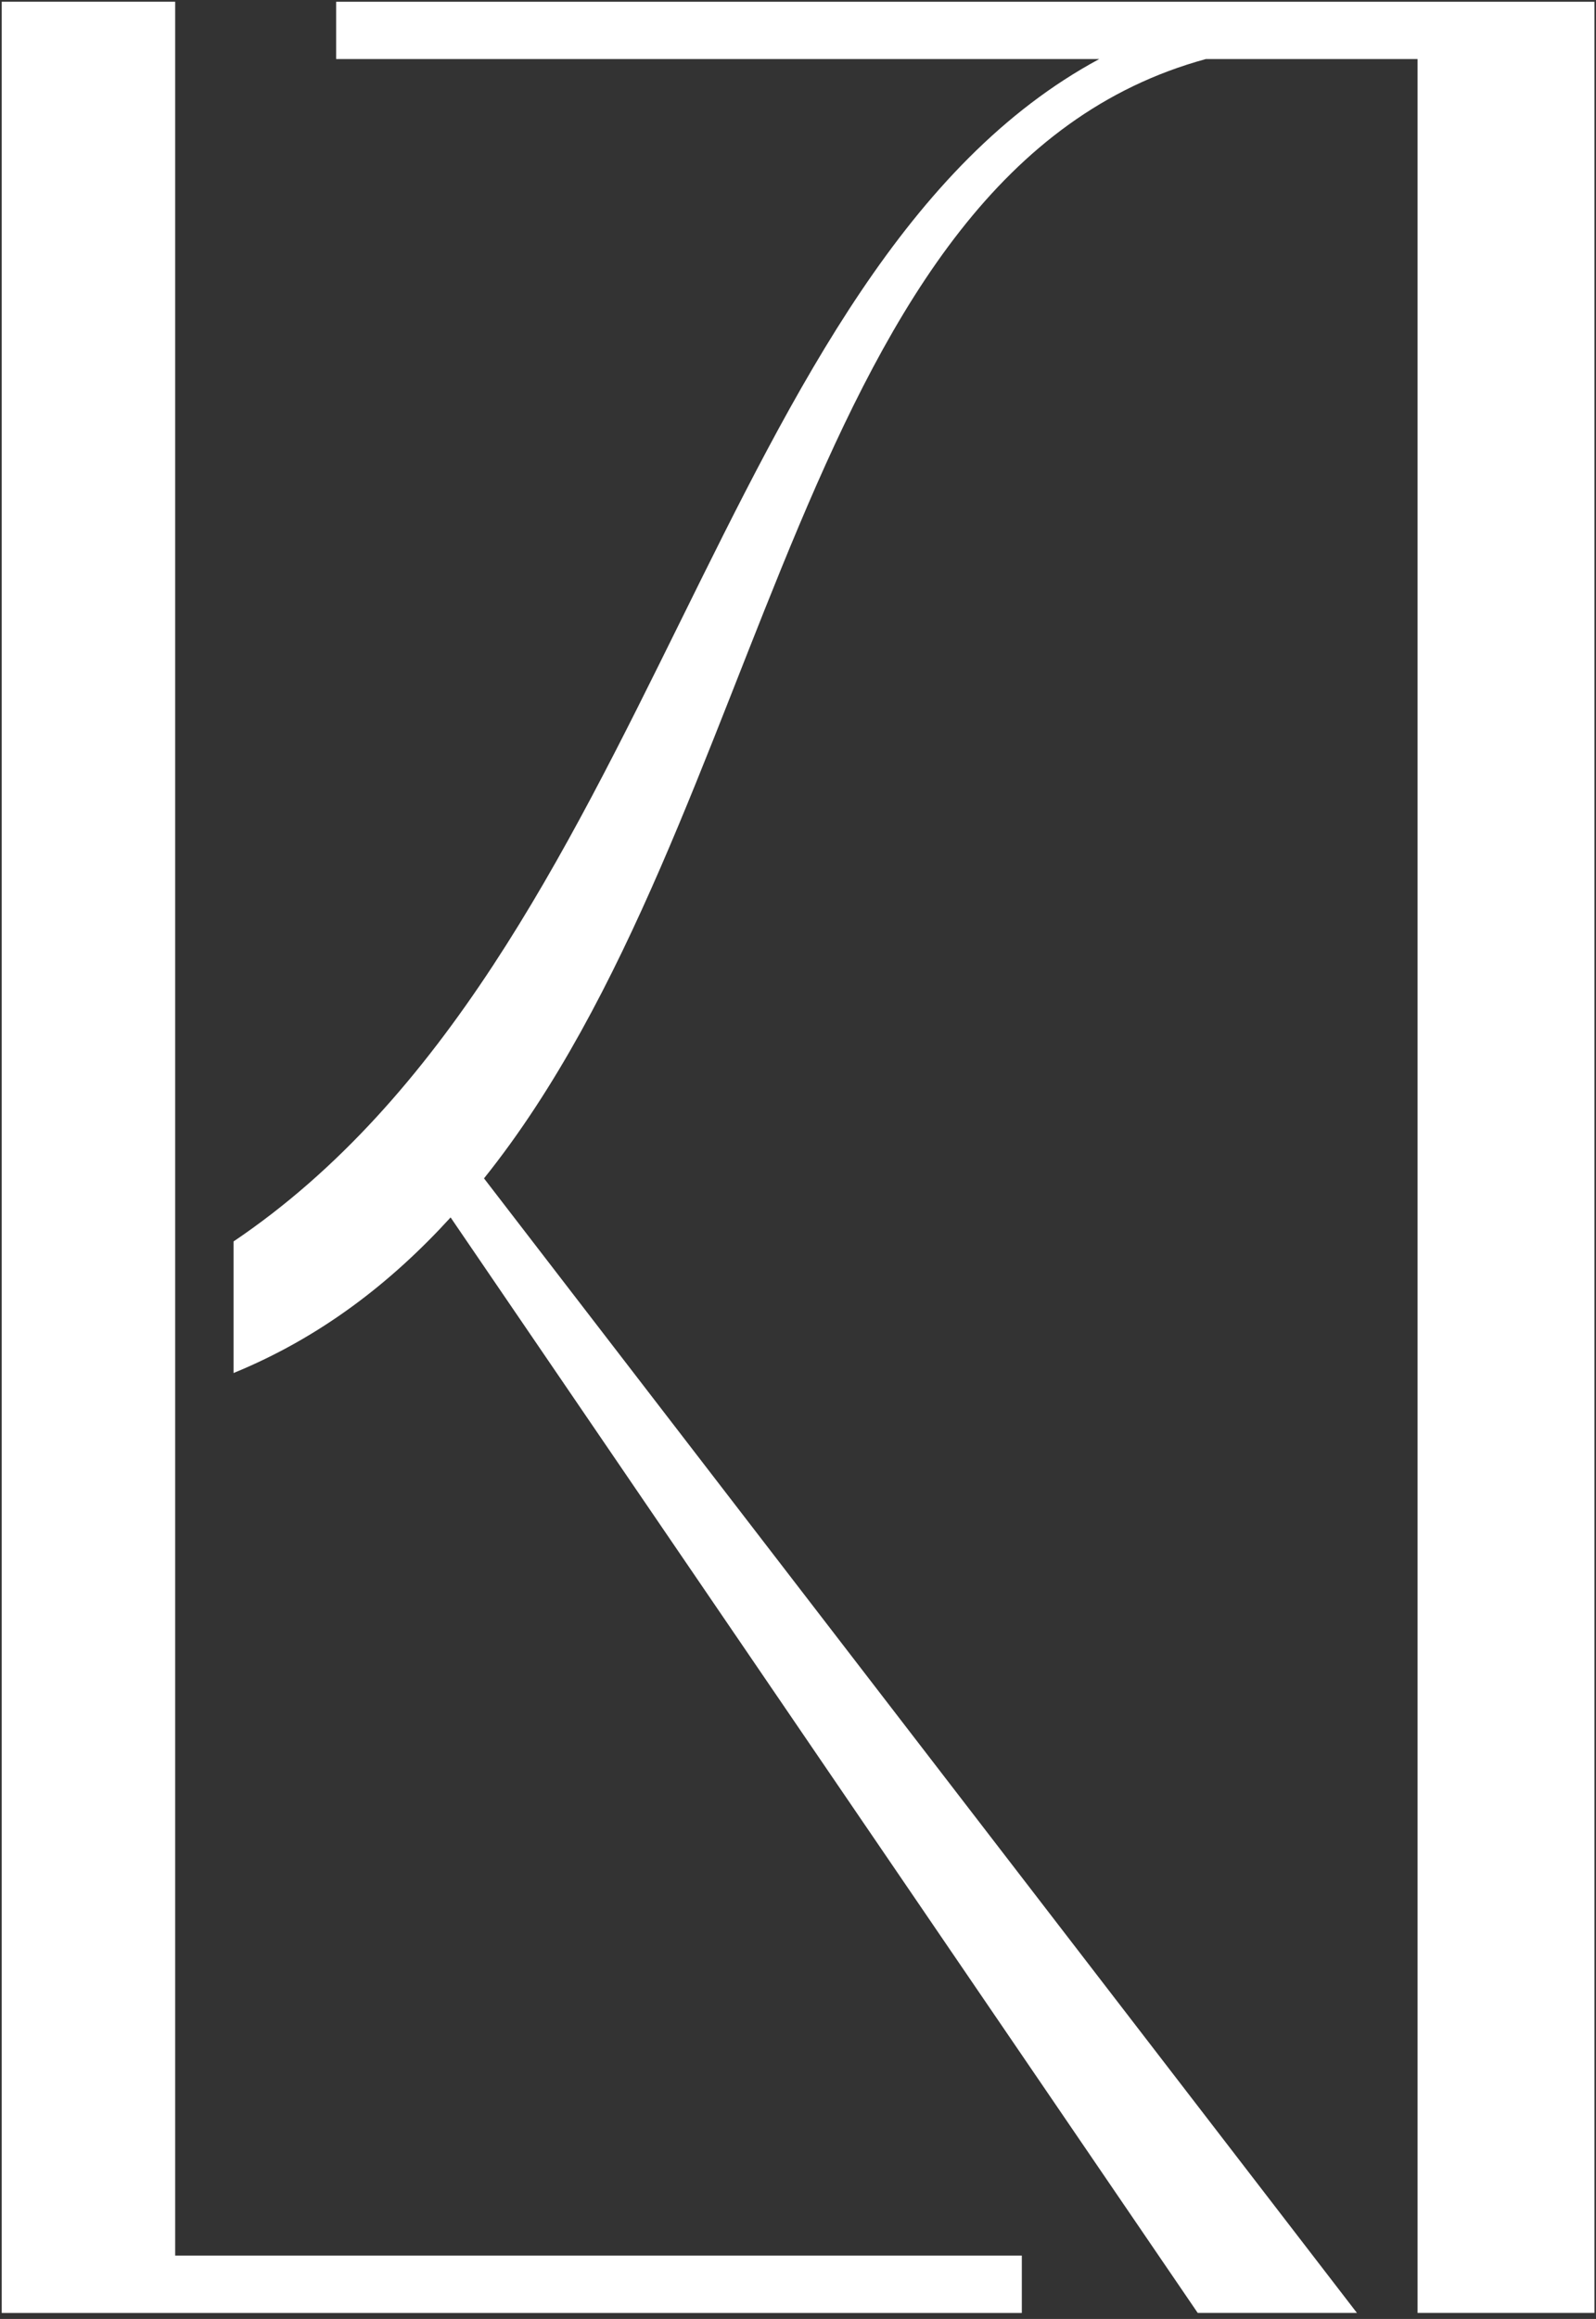 <svg width="42" height="61" viewBox="0 0 42 61" fill="none" xmlns="http://www.w3.org/2000/svg">
<rect x="0" y="0" width="42" height="61" fill="#333333" stroke="none"/>
<g clip-path="url(#clip0_184_6454)">
<path d="M8.846 0.046V1.553H28.928C18.797 7.014 17.264 25.158 6.146 32.656V36.117C8.413 35.189 10.27 33.764 11.858 32.024L31.519 60.841H35.709L12.737 30.997C20.316 21.538 20.923 4.501 31.734 1.553H37.304V60.841H41.959V0.046H8.846Z" fill="white"/>
<path d="M4.61 0.045H0.045V60.842H1.019H4.61H26.89V59.333H4.61V0.045Z" fill="white"/>
</g>
<defs>
<clipPath id="clip0_184_6454">
<rect width="42" height="60.887" fill="white"/>
</clipPath>
</defs>
</svg>
